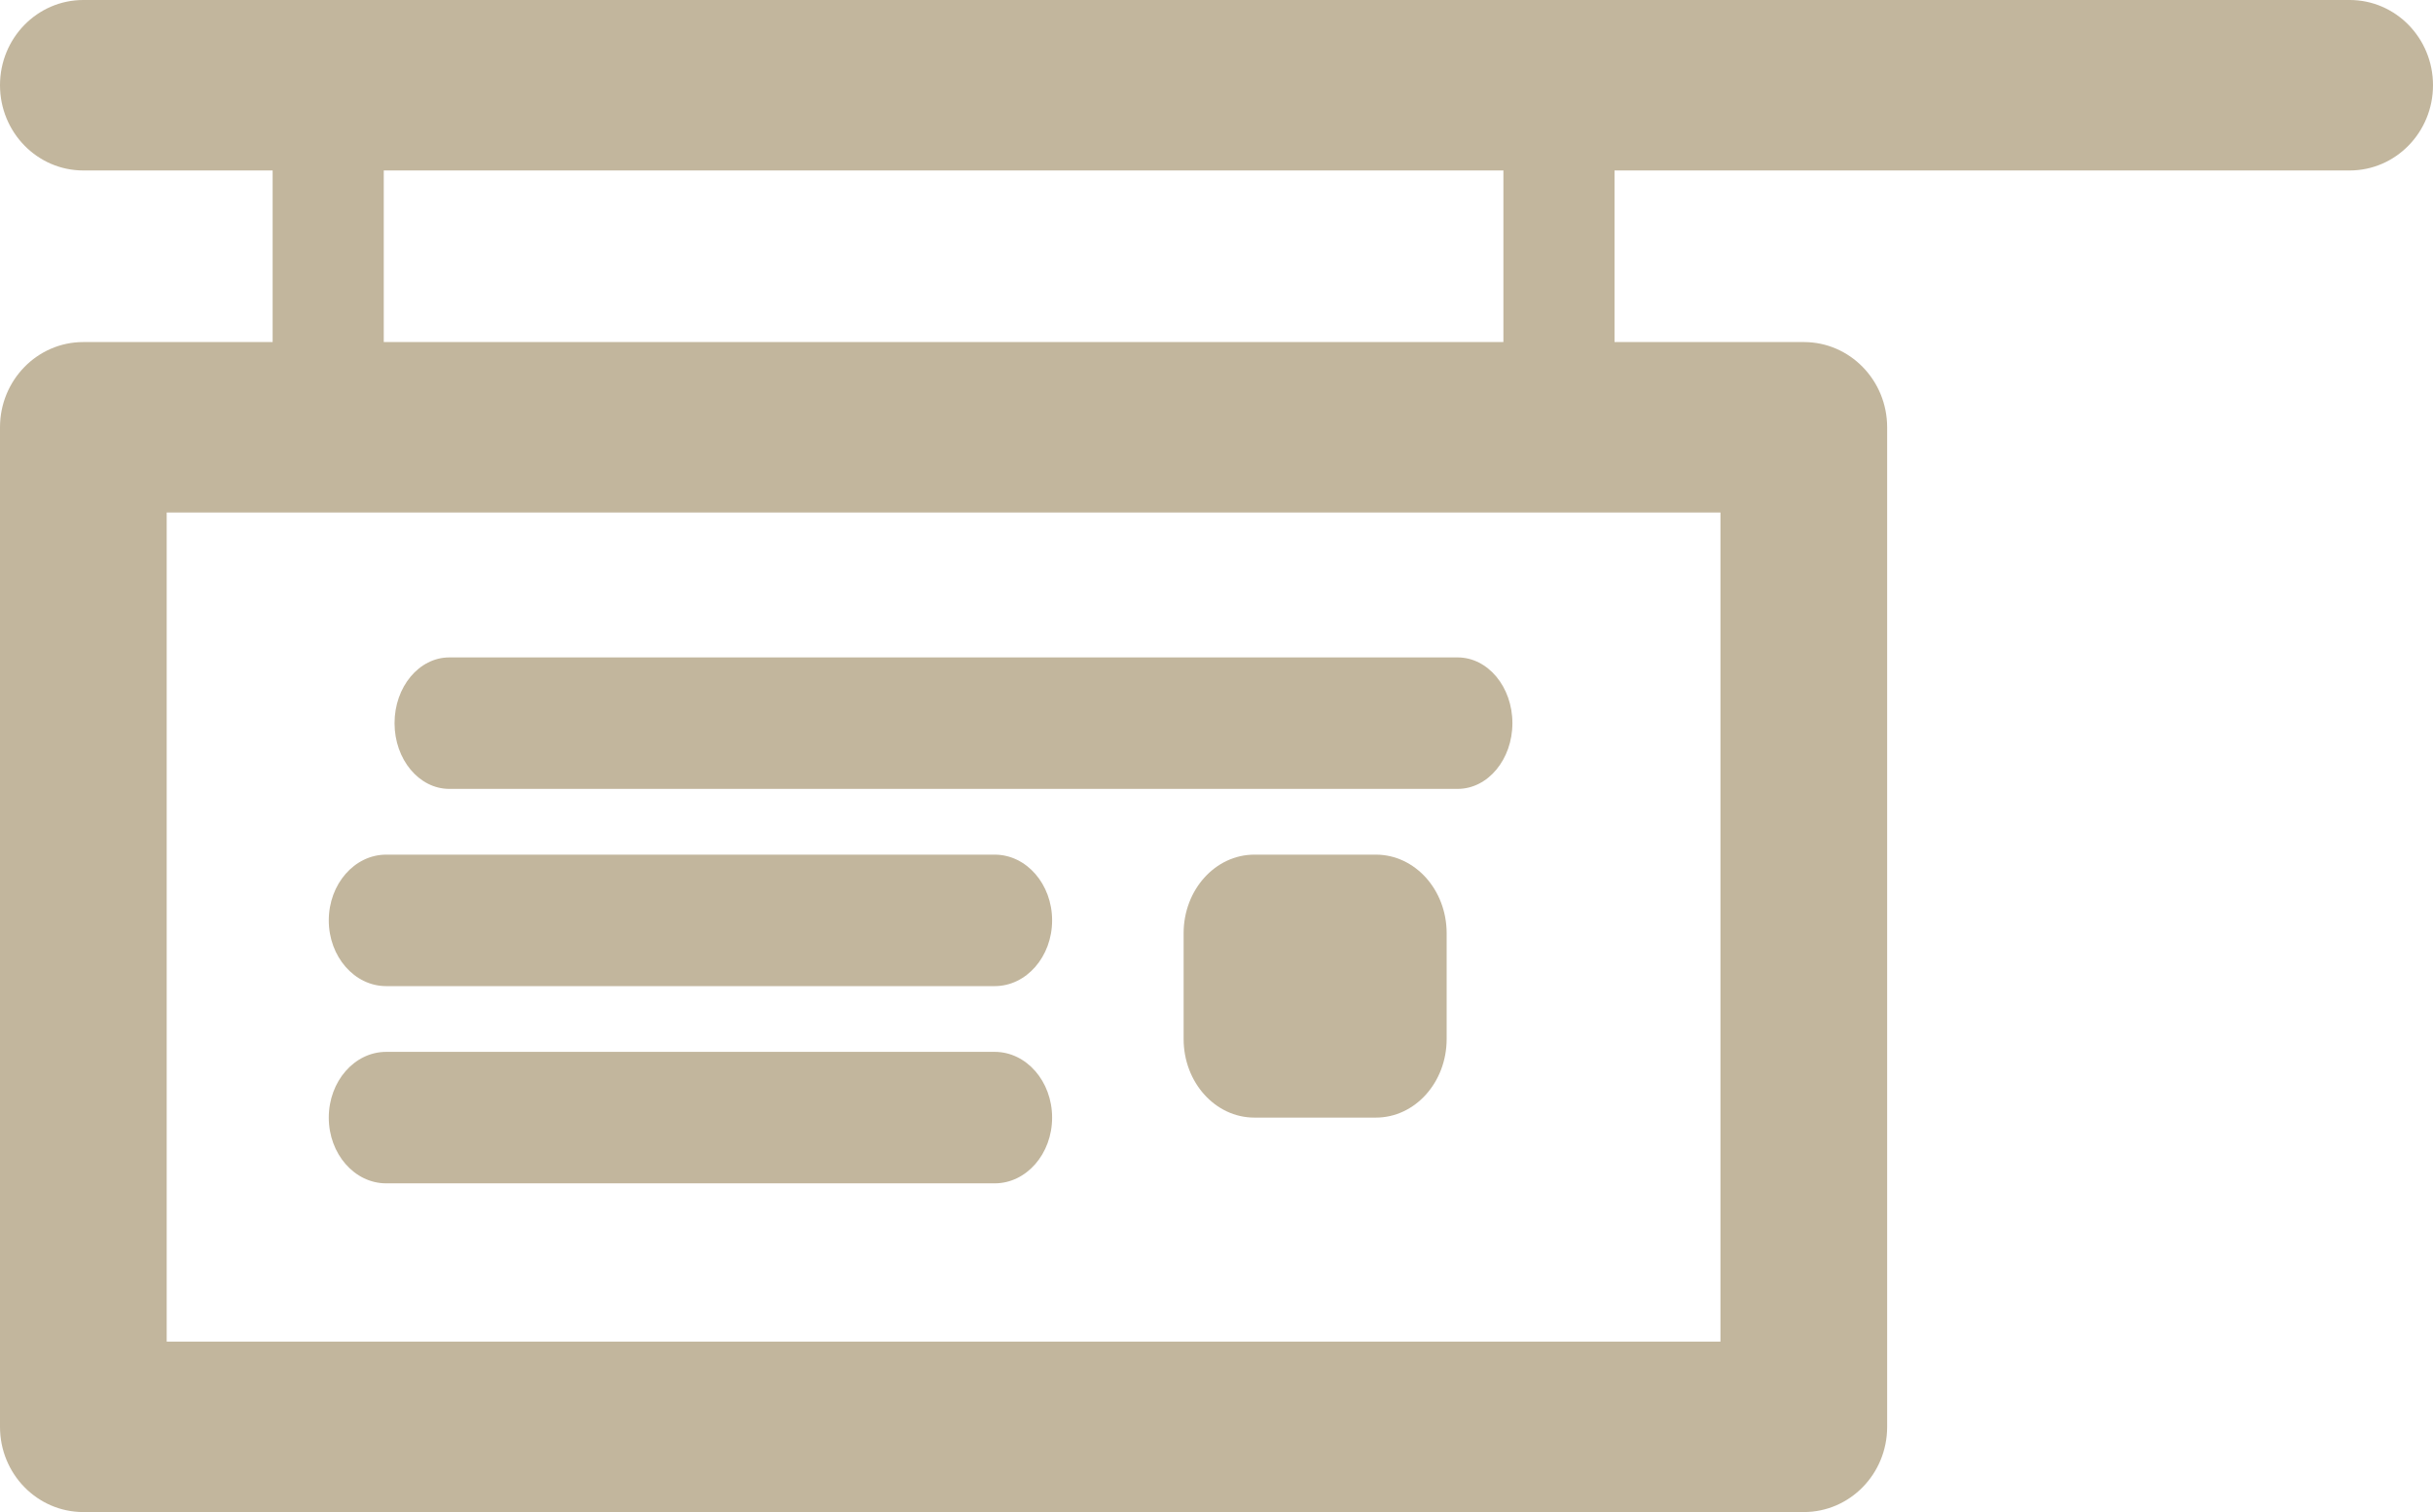 <?xml version="1.0" encoding="UTF-8"?>
<svg xmlns="http://www.w3.org/2000/svg" xmlns:xlink="http://www.w3.org/1999/xlink" width="37px" height="23px" viewBox="0 0 37 23">
  <!-- Generator: Sketch 52.4 (67378) - http://www.bohemiancoding.com/sketch -->
  <title>sign</title>
  <desc>Created with Sketch.</desc>
  <g id="Office-LP" stroke="none" stroke-width="1" fill="none" fill-rule="evenodd">
    <g id="Office-LP-1.0-(original-masterplan)" transform="translate(-630, -827)" fill="#C2B69D">
      <g id="sign" transform="translate(630, 827)">
        <path d="M35.733,0 L1.267,0 C0.567,0 0,0.58 0,1.296 C0,2.012 0.567,2.593 1.267,2.593 L4.146,2.593 L4.146,5.203 L1.267,5.203 C0.567,5.203 0,5.784 0,6.5 L0,21.704 C0,22.42 0.567,23 1.267,23 L27.432,23 C28.132,23 28.699,22.42 28.699,21.704 L28.699,6.5 C28.699,5.784 28.132,5.203 27.432,5.203 L24.553,5.203 L24.553,2.593 L35.733,2.593 C36.433,2.593 37,2.012 37,1.296 C37,0.58 36.433,0 35.733,0 Z M26.164,20.407 L2.535,20.407 L2.535,7.796 L26.164,7.796 L26.164,20.407 Z M22.863,5.203 L5.836,5.203 L5.836,2.593 L22.863,2.593 L22.863,5.203 Z" id="Shape" fill-rule="nonzero"></path>
        <path d="M6.833,12 L22.167,12 C22.627,12 23,11.552 23,11 C23,10.448 22.627,10 22.167,10 L6.833,10 C6.373,10 6,10.448 6,11 C6,11.552 6.373,12 6.833,12 Z" id="Path"></path>
        <path d="M5.873,15 L15.127,15 C15.609,15 16,14.552 16,14 C16,13.448 15.609,13 15.127,13 L5.873,13 C5.391,13 5,13.448 5,14 C5,14.552 5.391,15 5.873,15 Z" id="Path"></path>
        <path d="M5.873,18 L15.127,18 C15.609,18 16,17.552 16,17 C16,16.448 15.609,16 15.127,16 L5.873,16 C5.391,16 5,16.448 5,17 C5,17.552 5.391,18 5.873,18 Z" id="Path"></path>
        <path d="M20.924,13 L19.076,13 C18.482,13 18,13.535 18,14.195 L18,15.805 C18,16.465 18.482,17 19.076,17 L20.924,17 C21.518,17 22,16.465 22,15.805 L22,14.195 C22,13.535 21.518,13 20.924,13 Z" id="Path"></path>
      </g>
    </g>
  </g>
</svg>
